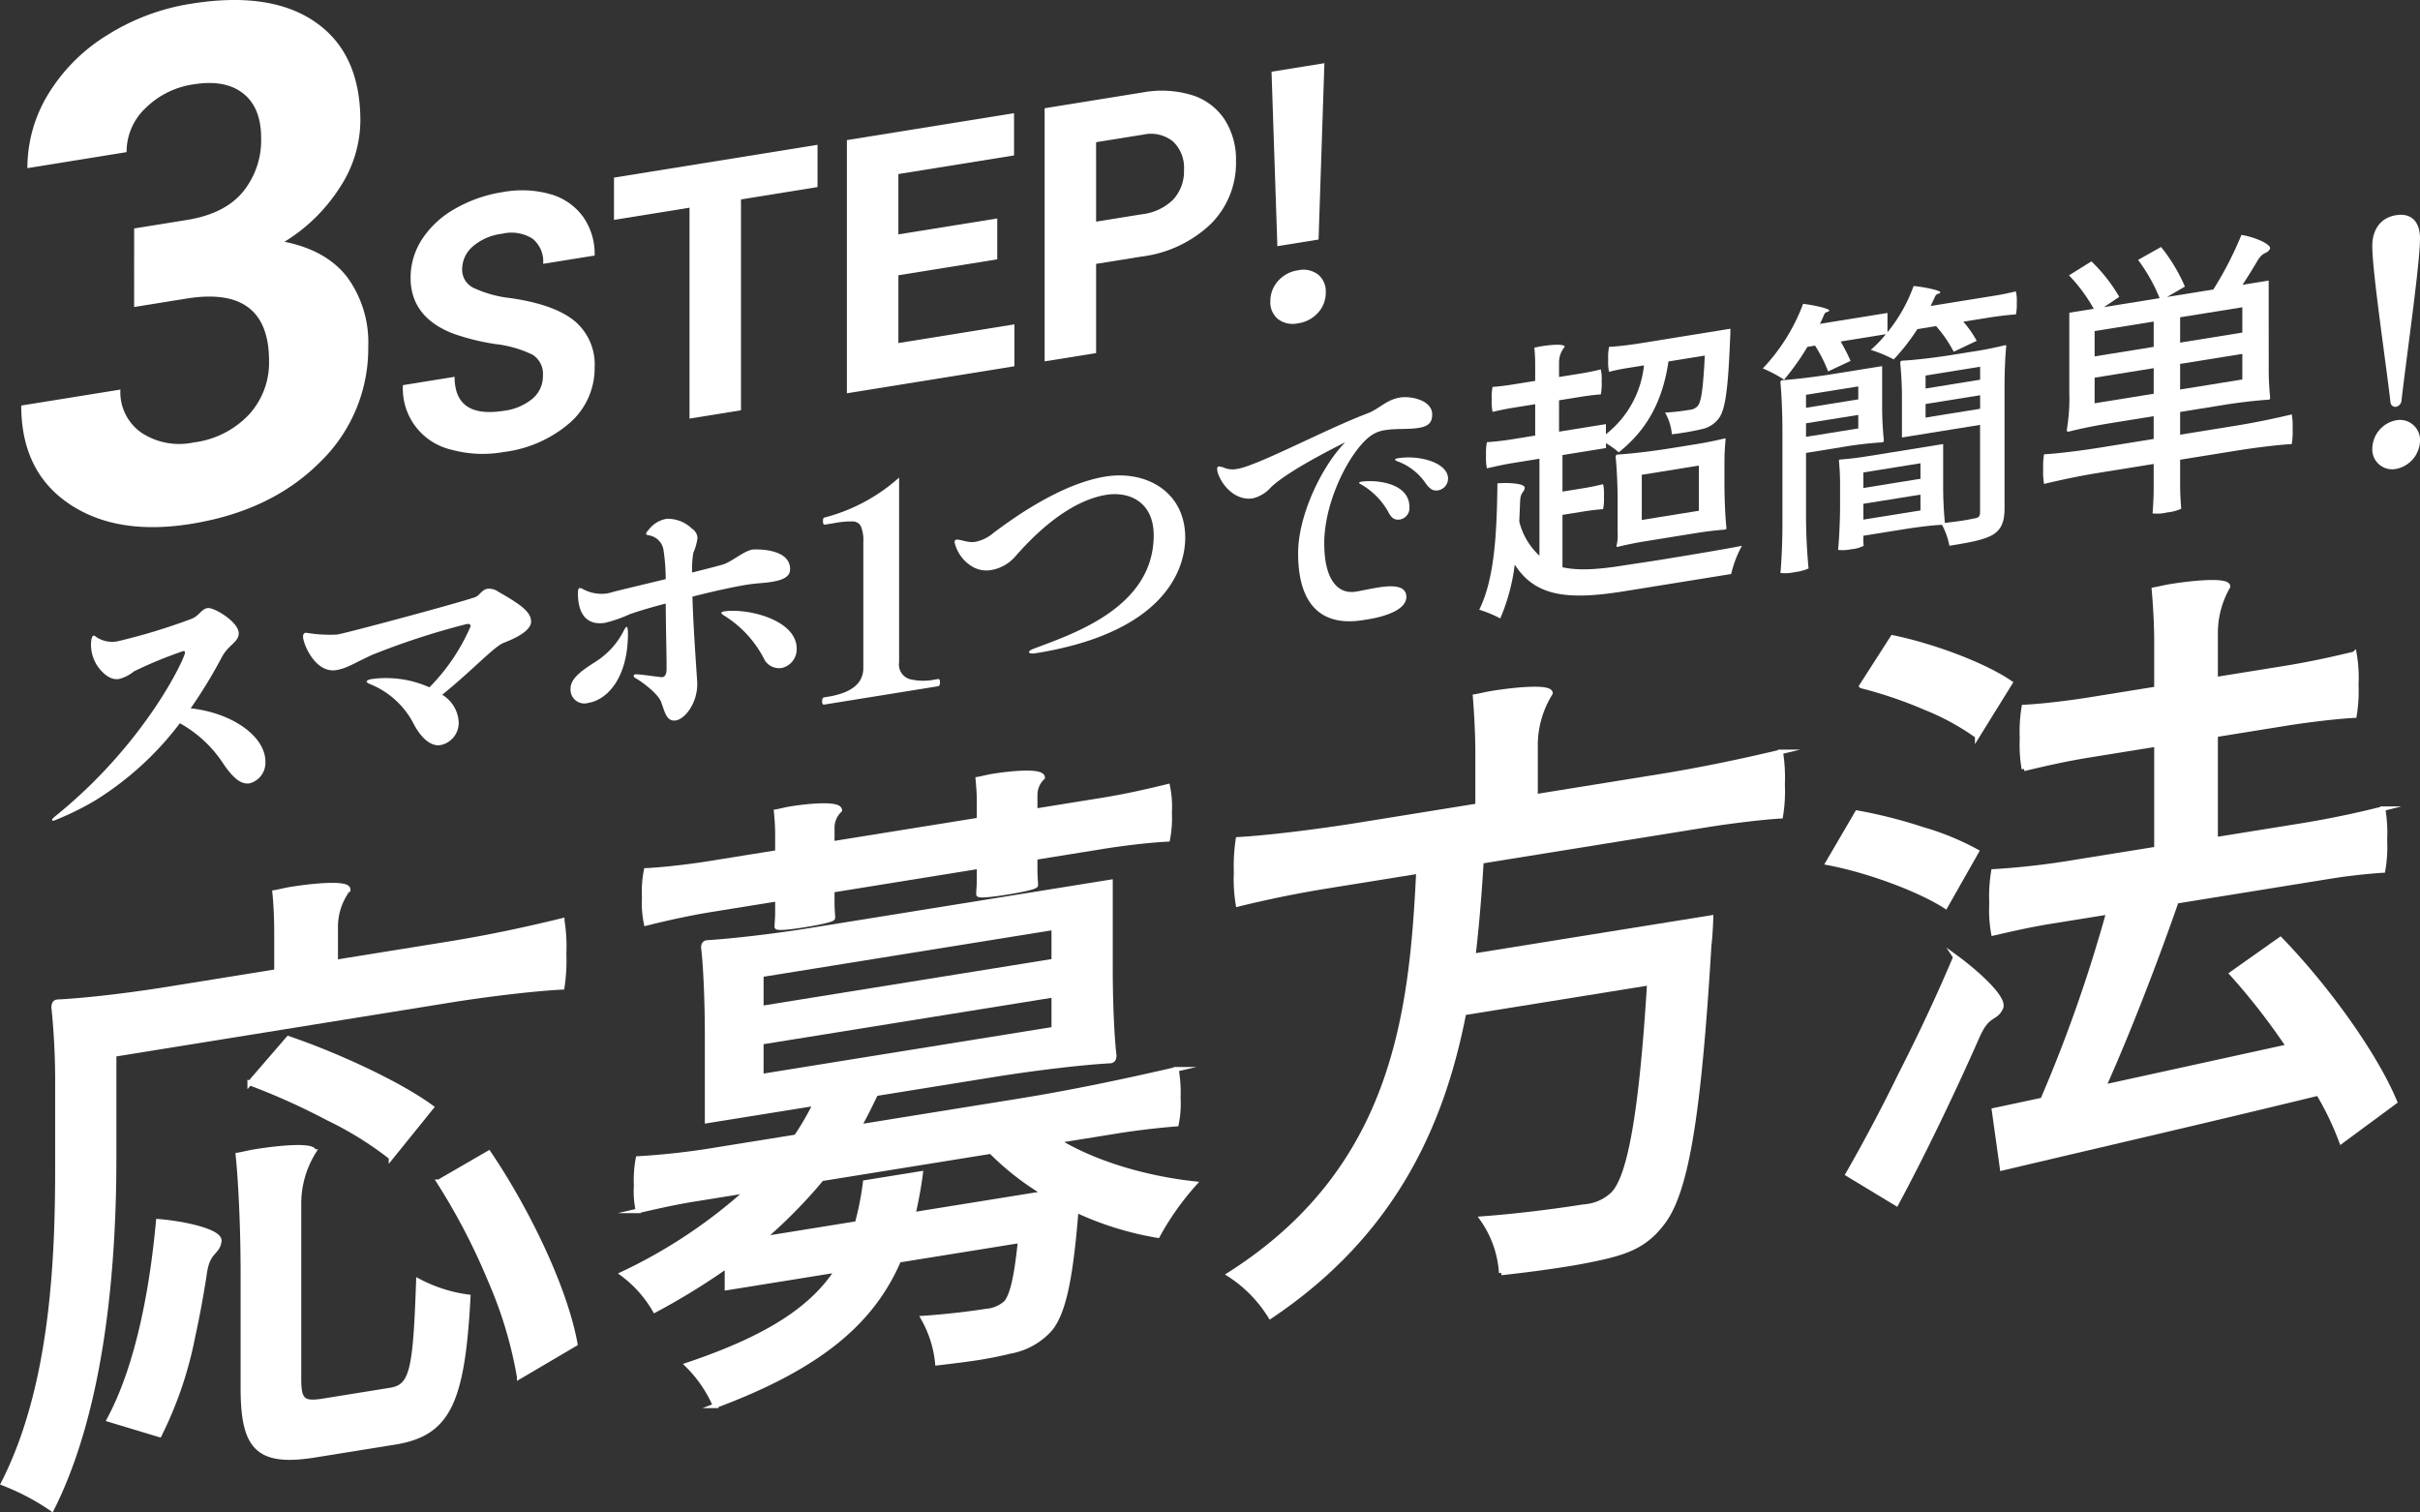 <svg height="198.226" viewBox="0 0 317.182 198.226" width="317.182" xmlns="http://www.w3.org/2000/svg"><rect x="0" y="0" width="317.182" height="198.226" fill="#333333" stroke="none"/><g fill="#fff"><g stroke="#fff" stroke-miterlimit="10" stroke-width=".606"><path d="m1328.632 239.769v13.551c0 12.89-1.223 32.256-8.157 46.015a30.611 30.611 0 0 0 -6.363-3.355c6.526-12.784 7.1-29.65 7.1-41.465v-10.495a96.007 96.007 0 0 0 -.49-10.413c0-.661.327-.713.49-.74 3.588-.165 9.463-.862 14.357-1.651l14.355-2.313v-5.041c0-1.733-.081-3.786-.244-5.329.571-.093 1.306-.293 2.121-.426 3.183-.512 7.506-.878 7.506.031a8.181 8.181 0 0 0 -1.633 4.889v4.63l14.847-2.392c5.056-.814 9.951-1.852 14.845-3.051a21.849 21.849 0 0 1 .244 4.337 23.921 23.921 0 0 1 -.244 4.418c-3.671.18-9.79.916-14.684 1.7zm5.954 49.856-6.606-1.994c3.752-6.968 5.627-17.019 6.444-25.99 3.425.273 8.157 1.327 7.994 2.593-.246 1.692-1.55 1.158-1.958 4.447-.407 2.628-.9 5.35-1.469 7.92a50.278 50.278 0 0 1 -4.405 13.024zm18.274-7.322c0 2.892.571 3.294 3.263 2.859l8.727-1.406c2.856-.46 3.263-2.588 3.671-14.307a19.268 19.268 0 0 0 6.527 2.089c-.735 13.836-2.609 17.94-9.626 19.07l-10.44 1.681c-7.506 1.209-9.463-.955-9.463-8.8v-15.2c0-5.041-.244-11.363-.652-15.347.652-.106 1.467-.32 2.283-.451 3.344-.539 7.669-.9 7.669.005a12.874 12.874 0 0 0 -1.958 6.925zm-6.446-38.789 5.057-5.853c6.282 2.128 14.521 5.921 18.762 9.039l-5.3 6.557a44.542 44.542 0 0 0 -8.238-5.119 88.088 88.088 0 0 0 -10.281-4.625zm24.8 12.945 6.527-3.779c5.138 7.6 10.032 17.8 11.338 25.027l-7.342 4.321a54.847 54.847 0 0 0 -3.753-12.532 84.073 84.073 0 0 0 -6.771-13.037z" transform="translate(-1313.68 -101.564)"/><path d="m1423.254 223.684v11.4c0 3.8.162 8.567.489 11.324 0 .659-.327.713-.489.738-3.834.207-10.115.97-15.336 1.81l-15.418 2.484c-.733 1.523-1.387 2.868-2.2 4.321l20.8-3.351c6.934-1.117 13.867-2.565 20.8-4.176a18.127 18.127 0 0 1 .246 3.761 13.306 13.306 0 0 1 -.246 3.427c-1.877.137-5.058.483-7.75.92l-7.83 1.261c4.813 2.942 11.5 4.923 17.946 5.62a36.212 36.212 0 0 0 -4.812 6.807 41.118 41.118 0 0 1 -10.686-3.321c-.735 9.291-1.713 13.5-3.427 15.591a9.2 9.2 0 0 1 -5.3 2.92c-.9.226-2.283.532-4 .808-1.631.262-3.507.481-5.465.715a14.839 14.839 0 0 0 -1.876-5.894c3.507-.235 6.934-.7 8.24-.914a4.4 4.4 0 0 0 2.609-1.081c.816-.957 1.387-3.281 1.877-8.152l-15.907 2.561c-3.427 7.908-10.032 13.845-24.064 19.08a17.035 17.035 0 0 0 -3.671-5.357c10.85-3.648 16.478-7.529 19.659-12.421l-14.443 2.327v-2.892a88.953 88.953 0 0 1 -9.461 5.821 15.666 15.666 0 0 0 -4.244-4.768 67.338 67.338 0 0 0 16.4-10.905l-7.178 1.157c-2.446.4-4.813.939-7.178 1.485a12.246 12.246 0 0 1 -.244-3.346 15.144 15.144 0 0 1 .244-3.511 95.7 95.7 0 0 0 10.361-1.173l10.357-1.668a36.451 36.451 0 0 0 2.531-4.373l-14.193 2.281v-11.4c0-3.8-.164-8.567-.49-11.324 0-.576.327-.629.49-.656 3.263-.2 8.809-.842 13.215-1.552zm-36.464 1.083v1.816c0 .661.083 1.394.083 1.807 0 .246-1.877.632-3.671.921s-3.59.494-3.671.26c0-.413.081-1.171.081-1.832v-1.818l-8.646 1.392c-2.856.462-5.711 1.087-8.565 1.8a13.54 13.54 0 0 1 -.246-3.432 14.175 14.175 0 0 1 .246-3.511c2.119-.092 5.709-.5 8.565-.966l8.646-1.392v-2.561c0-.828-.081-1.888-.163-2.784.49-.079 1.225-.278 1.877-.384 2.775-.447 6.446-.708 6.446.2a3.132 3.132 0 0 0 -.981 2.223v2.148l19.251-3.1v-2.561c0-.828-.081-1.889-.163-2.784.571-.093 1.225-.28 1.958-.4 2.855-.458 6.527-.72 6.527.189a3.142 3.142 0 0 0 -.979 2.223v2.148l8.729-1.406c2.936-.472 5.79-1.1 8.646-1.807a13.088 13.088 0 0 1 .246 3.432 14.659 14.659 0 0 1 -.246 3.511c-2.121.092-5.71.5-8.646.979l-8.729 1.406v1.816c0 .661.083 1.39.083 1.8 0 .248-1.877.632-3.754.936s-3.671.508-3.752.273c0-.413.081-1.169.081-1.83v-1.818zm-9.3 11.081v4.379l38.341-6.176v-4.377zm0 8.84v4.463l38.341-6.176v-4.461zm7.913 17.9a65.376 65.376 0 0 1 -7.75 7.859l12.4-2a38.068 38.068 0 0 0 1.06-5.375l7.261-1.171a53.319 53.319 0 0 1 -.979 5.365l17.211-2.773a35.711 35.711 0 0 1 -7.015-5.481z" transform="translate(-1277.712 -108.086)"/><path d="m1436.621 225.848c-.246 4.089-.573 8.274-1.062 12.4l31.16-5.018s-.081 2.407-.244 3.592c-1.387 23.191-3.1 32.64-6.2 36.525-2.038 2.644-4.242 3.578-7.506 4.35-1.223.28-2.854.625-4.73.927-2.611.42-5.71.839-8.809 1.171a13.771 13.771 0 0 0 -2.529-7.112c5.546-.4 11.094-1.207 13.378-1.575a6.029 6.029 0 0 0 3.834-1.692c2.119-2.241 3.671-10.257 4.73-27.615l-24.308 3.917c-2.856 14.754-9.3 29.01-25.37 39.779a17.411 17.411 0 0 0 -5.383-5.494c21.778-13.838 23.9-34.341 24.8-52.827l-11.828 1.906c-4 .643-7.913 1.44-11.828 2.4a19.953 19.953 0 0 1 -.244-4.174 22.978 22.978 0 0 1 .244-4.335c3.915-.217 10.442-1.024 15.663-1.862l15.744-2.538v-7.022c0-2.4-.164-5.26-.327-7.3.571-.092 1.388-.305 2.2-.436 3.263-.526 7.667-.905 7.667 0a12.863 12.863 0 0 0 -1.958 6.925v6.609l16.07-2.59c5.465-.88 10.767-1.981 16.068-3.247a21.4 21.4 0 0 1 .245 4.256 20.139 20.139 0 0 1 -.245 4.172c-2.446.144-6.524.638-9.788 1.162z" transform="translate(-1242.463 -112.958)"/><path d="m1466.763 230.759-4.079 7.186c-3.263-2.119-9.952-4.675-15.417-5.7l3.834-6.568a62.973 62.973 0 0 1 8.565 2.175 34.917 34.917 0 0 1 7.097 2.907zm-2.775 13.834c2.775 2.029 6.527 5.392 5.956 6.642-.735 1.6-1.712.605-3.1 3.8-3.344 7.563-7.1 15.354-10.6 21.87l-6.363-3.851c2.041-3.551 4.486-8.077 6.934-13.1 2.526-4.945 5.054-10.31 7.174-15.36zm-12.317-35.53 4.079-6.356c5.385 1.114 11.992 3.6 15.419 5.943l-4.325 6.977a31.942 31.942 0 0 0 -6.769-3.7 56.269 56.269 0 0 0 -8.403-2.863zm41.275 28.218c-2.773 7.967-6.281 17.042-9.544 24.344l24.228-5.307a85.44 85.44 0 0 0 -7.423-9.547l6.363-4.5c6.036 6.218 12.4 15.025 15.009 21.3l-7.015 5.18a38.548 38.548 0 0 0 -3.019-6.289c-14.928 3.642-30.589 7.24-41.438 9.815l-1.06-7.6 6.361-1.356a190.885 190.885 0 0 0 8.647-24.61l-7.586 1.223c-2.611.418-5.057.981-7.505 1.539a16.907 16.907 0 0 1 -.244-3.926 20.16 20.16 0 0 1 .244-4.172 101.17 101.17 0 0 0 10.686-1.223l10.686-1.722v-13.711l-8.728 1.406c-2.937.472-5.792 1.1-8.648 1.8a18.554 18.554 0 0 1 -.242-4.009 19.289 19.289 0 0 1 .242-4.088c2.123-.093 5.711-.508 8.648-.981l8.728-1.406v-6.361c0-2.231-.164-4.767-.325-6.64.569-.093 1.386-.305 2.2-.436 3.181-.512 7.5-.88 7.5.027a12.157 12.157 0 0 0 -1.631 6.212v5.95l9.136-1.471c3.017-.487 6.036-1.137 9.055-1.87a17.938 17.938 0 0 1 .244 4.007 19.82 19.82 0 0 1 -.244 4.088c-2.2.108-6.038.56-9.055 1.045l-9.136 1.473v13.714l11.011-1.773c3.754-.605 7.342-1.347 10.932-2.258a18.829 18.829 0 0 1 .244 4.095 18.121 18.121 0 0 1 -.244 4c-1.632.1-4.406.377-6.771.76z" transform="translate(-1207.691 -119.155)"/></g><path d="m1345.631 217.476a2.785 2.785 0 0 1 -2.085 2.865c-1.042.167-2.123-.6-3.5-2.68a16.138 16.138 0 0 0 -5.623-5.2 41.075 41.075 0 0 1 -11.02 10.072 37.156 37.156 0 0 1 -5.508 2.7c-.149.025-.223-.038-.223-.113 0-.113.111-.2.372-.436 11.837-9.526 17.049-20.772 17.049-21.489 0-.151-.073-.212-.26-.183a55.894 55.894 0 0 0 -6.441 2.658 5.059 5.059 0 0 1 -1.936.991c-.743.119-1.562-.163-2.53-1.288a5.063 5.063 0 0 1 -1.155-3.132c0-.832.149-1.232.336-1.261.111-.02.185.043.3.138a3.7 3.7 0 0 0 2.942.582 79.249 79.249 0 0 0 9.68-2.954c1-.462 1.229-1.252 2.01-1.378.857-.138 4.095 1.827 4.095 3.3 0 1.171-1.3 1.453-2.2 3.105a64.133 64.133 0 0 1 -4.095 6.731c5.622.632 9.792 3.768 9.792 6.972z" transform="translate(-1310.846 -117.667)"/><path d="m1365.88 200.244c0 .943-1.229 1.895-3.612 2.805-1.266.506-4.133 3.644-8.041 6.8a4.457 4.457 0 0 1 2.159 3.538 2.968 2.968 0 0 1 -2.419 3.066c-.857.137-2.272-.352-3.65-3.109a11.077 11.077 0 0 0 -5.659-4.935c-.222-.113-.334-.208-.334-.284 0-.151.26-.268.707-.341a13.887 13.887 0 0 1 7.52 1.092 26.01 26.01 0 0 0 5.4-8c0-.226-.149-.354-.521-.293a98.285 98.285 0 0 0 -12.36 4.027c-2.308 1.051-3.314 1.778-4.727 2.006-2.755.444-4.355-3.448-4.355-4.389 0-.3.111-.471.372-.512a18.5 18.5 0 0 0 4.095.244c1.3-.21 16.344-4.255 18.13-4.917.521-.2.857-.97 1.564-1.083a2.071 2.071 0 0 1 1.413.374c2.791 1.592 4.318 2.627 4.318 3.911z" transform="translate(-1296.269 -118.788)"/><path d="m1363.032 205.891c0 5.733-2.644 8.682-5.212 9.1a1.81 1.81 0 0 1 -2.31-1.891c0-1.509 1.974-2.656 3.5-3.655a10.186 10.186 0 0 0 3.425-3.834c.187-.368.336-.578.41-.591.112-.02.187.267.187.871zm8.45-4.829c.149 4.953.634 10.871.634 11.435 0 2.6-1.64 4.6-2.793 4.786-1.229.2-1.451-1.087-1.936-2.4-.483-1.281-2.978-2.953-3.387-3.15a.372.372 0 0 1 -.224-.305c0-.074.075-.162.224-.185.372-.059 3.35.4 3.536.374.372-.059.558-.429.558-1.07 0-2.527-.075-4.1-.111-8.579-2.01.512-3.761 1.058-4.729 1.4a17.63 17.63 0 0 1 -3.2 1.119c-2.421.392-3.576-1.157-3.576-3.836 0-.526.075-.688.225-.713a.666.666 0 0 1 .409.122 5.145 5.145 0 0 0 3.127.589 7.038 7.038 0 0 0 .894-.219c.595-.171 3.685-.894 6.85-1.667a27 27 0 0 0 -.3-3.876 2.311 2.311 0 0 0 -1.974-1.87c-.185-.043-.3-.1-.3-.216s.149-.287.409-.594a3.731 3.731 0 0 1 2.27-1.345 4.5 4.5 0 0 1 3.314 1.275 1.548 1.548 0 0 1 .745 1.239 7.347 7.347 0 0 1 -.56 1.974 14.634 14.634 0 0 0 -.149 2.552c2.049-.519 3.687-.934 4.133-1.083 1.193-.417 2.644-1.744 3.8-1.931.187-.029 4.914-.26 4.914 2.566 0 .905-.746 1.4-2.419 1.672-1.155.185-1.9.154-3.24.37-1.671.267-4.388.856-7.143 1.565zm13.664 6.81a2.506 2.506 0 0 1 -1.974 2.541 2.232 2.232 0 0 1 -2.2-1 14.437 14.437 0 0 0 -5.361-5.885c-.222-.153-.334-.248-.334-.323 0-.113.149-.174.3-.2 3.016-.489 9.569 1.058 9.569 4.867z" transform="translate(-1280.728 -122.86)"/><path d="m1374.13 217.593c-.174.027-.26-.124-.26-.449 0-.3.086-.467.26-.5l.483-.079q4.655-.749 4.655-3.764v-16.477a4.846 4.846 0 0 0 -.318-2.1 1.191 1.191 0 0 0 -1.042-.641 11.935 11.935 0 0 0 -2.439.221l-1.229.2c-.174.029-.26-.12-.26-.449a1.244 1.244 0 0 1 .036-.343c.025-.079.1-.131.224-.151a23.493 23.493 0 0 0 9.718-5.223v24.213a1.992 1.992 0 0 0 1.322 2.182 7.437 7.437 0 0 0 3.333.083l.446-.072c.174-.027.26.11.26.411 0 .329-.086.5-.26.533z" transform="translate(-1266.115 -125.242)"/><path d="m1393.289 210.826c0-.115.224-.3.634-.44 4.952-1.893 15.711-5.323 15.711-14.863 0-4.3-3.129-5.794-6.218-5.3-2.644.426-6.738 2.18-11.839 7.979a5.4 5.4 0 0 1 -3.238 1.879 3.658 3.658 0 0 1 -2.644-.553 5.017 5.017 0 0 1 -2.161-3.085c0-.224.075-.314.262-.343.483-.077 1.451.447 2.457.284a5.179 5.179 0 0 0 2.382-1.176c2.383-1.78 8.712-6.419 14.669-7.38 5.323-.857 10.46 1.976 10.46 8.008 0 3.732-2.232 12.351-19.581 15.145-.596.098-.894-.004-.894-.155z" transform="translate(-1258.421 -125.365)"/><path d="m1419.487 187.882c-2.234 1.115-7.78 3.969-9.792 5.954a4.523 4.523 0 0 1 -2.308 1.39c-1.972.318-3.721-1.173-4.5-3.046a2.246 2.246 0 0 1 -.187-.8c0-.189.075-.312.224-.338a3.118 3.118 0 0 1 .857.241 3.006 3.006 0 0 0 1.564.088c2.68-.433 11.651-5.235 17.049-7.272 1.564-.591 2.457-1.791 4.282-2.083 1.415-.228 4.206.338 4.206 2.223 0 1.018-.445 1.543-1.749 1.753-1.413.228-2.978.065-4.355.287a4.27 4.27 0 0 0 -1.974.769c-2.606 1.891-6.069 8.405-6.069 14.1 0 4.411 1.564 6.724 4.17 6.306.708-.117 1.749-.357 2.829-.53 1.862-.3 3.761-.345 3.761 1.239 0 1.659-2.792 2.563-4.951 2.909l-.67.11c-2.383.383-8.563.889-8.563-8.764-.004-4.98 3.122-11.442 6.176-14.536zm2.123 5.542c-.187-.084-.3-.14-.3-.217s.075-.124.26-.154c1.787-.287 6.329.075 6.329 3.317a1.525 1.525 0 0 1 -1.229 1.633c-.857.136-1.228-.37-1.6-1.1a9.628 9.628 0 0 0 -3.461-3.479zm8.45-.119a7.628 7.628 0 0 0 -3.759-2.936c-.187-.084-.3-.181-.3-.217 0-.075.149-.138.409-.18 2.829-.456 6.552.6 6.552 2.678a1.566 1.566 0 0 1 -1.34 1.537c-.668.106-1.078-.242-1.563-.882z" transform="translate(-1243.17 -129.913)"/><path d="m1454.738 176.974s0 .867-.036 1.29c-.26 6.6-.634 9.3-1.453 10.415a3.71 3.71 0 0 1 -2.27 1.458c-.521.122-1.266.28-2.159.424-.559.09-1.155.187-1.751.244a6.888 6.888 0 0 0 -.893-2.836 30.192 30.192 0 0 0 3.2-.365 1.55 1.55 0 0 0 1.117-.557c.445-.6.67-2.3.893-6.553l-4.765.767c-.783 5.33-2.9 9.028-6.516 11.911a11.464 11.464 0 0 0 -1.676-1.2v.641l-5.7.918v4.788l2.68-.431c.932-.151 1.787-.327 2.644-.539a5.965 5.965 0 0 1 .112 1.6 7.079 7.079 0 0 1 -.112 1.677c-.632.029-1.711.163-2.644.314l-2.68.431v6.862c2.123.488 4.8.282 8.116-.251.819-.133 2.717-.4 4.951-.76 3.872-.625 8.748-1.448 10.46-1.8a14.035 14.035 0 0 0 -1.414 3.7l-13.96 2.249c-7.3 1.176-11.69.79-14.407-3.486a26.015 26.015 0 0 1 -1.9 7.058 15.572 15.572 0 0 0 -2.755-1.142c2.011-4.057 2.308-10.025 2.383-16.561 1.527-.131 3.574.029 3.574.555-.038.686-.559.5-.6 1.83l-.111 2.62a9.046 9.046 0 0 0 2.644 4.477v-12.708l-3.462.559c-1.191.19-2.308.447-3.425.7a7.051 7.051 0 0 1 -.111-1.717 7.409 7.409 0 0 1 .111-1.713c.781-.05 2.085-.183 3.165-.357l3.164-.51v-4.111l-2.792.449q-1.4.226-2.793.562a6.566 6.566 0 0 1 -.111-1.642 6.488 6.488 0 0 1 .111-1.638c.672-.032 1.863-.187 2.793-.338l2.792-.449v-2.109a21.614 21.614 0 0 0 -.111-2.245c.223-.036.559-.126.893-.181 1.3-.208 3.091-.347 3.091.068a3.153 3.153 0 0 0 -.745 2.044v1.914l2.755-.444c.931-.151 1.825-.33 2.718-.55a5.9 5.9 0 0 1 .111 1.6 6.992 6.992 0 0 1 -.111 1.677c-.67.034-1.787.176-2.718.327l-2.755.444v4.111l6.142-.99v1.325a13.192 13.192 0 0 0 4.99-9.023l-2.308.372a23.126 23.126 0 0 0 -2.272.478 6.205 6.205 0 0 1 -.111-1.6 7.106 7.106 0 0 1 .111-1.677c.968-.041 2.608-.232 3.948-.447zm-11.279 27.875c-1.191.192-2.644.5-3.5.715-.149.023-.149-.052-.149-.128a5.718 5.718 0 0 0 .149-1.683v-4.188c0-1.961-.111-4.355-.26-5.763 0-.3.149-.325.26-.343 1.751-.093 4.617-.442 7-.824l3.5-.566c1.191-.19 2.642-.5 3.5-.713.149-.025.149.048.149.126-.073.727-.149 1.909-.149 2.927v2.942c0 1.961.111 4.355.26 5.765 0 .151-.149.174-.26.192-.857.063-2.308.221-3.5.413zm-.336-8.732v5.92l7.484-1.205v-5.92z" transform="translate(-1227.94 -133.887)"/><path d="m1475.8 176.053a5.887 5.887 0 0 1 -.111 1.525c-.855.061-2.233.208-3.425.4l-3.463.557a14.081 14.081 0 0 1 1.751 2.507l-3.016 1.43a16.742 16.742 0 0 0 -2.31-3.36l-2.455.4a27.651 27.651 0 0 1 -3.091 3.966 18.259 18.259 0 0 0 -3.014-1.25 15.577 15.577 0 0 0 1.972-2.051l-5.921.955a23.639 23.639 0 0 1 1.3 2.541l-2.942 1.378a18.557 18.557 0 0 0 -1.71-3.38l-1.006.162a32.164 32.164 0 0 1 -3.053 4.3 17.409 17.409 0 0 0 -2.791-1.473 24.982 24.982 0 0 0 5.284-8.468c1.6.194 3.538.673 3.425.88-.111.282-.483.04-.706.605a11.7 11.7 0 0 1 -.521 1.14l8.859-1.428v2.525a20.511 20.511 0 0 0 3.425-6.056c1.638.151 3.612.625 3.5.832-.113.282-.483.04-.709.6l-.557 1.184 8.376-1.349q1.4-.226 2.791-.564a5.044 5.044 0 0 1 .118 1.492zm-27.62 19.682v7.617a74.107 74.107 0 0 0 .334 7.525 6.493 6.493 0 0 1 -1.862.49 5.519 5.519 0 0 1 -1.825.1c.149-1.571.26-4.19.26-6.264v-12.52c0-2.073-.111-4.659-.26-6.178 0-.266.149-.289.26-.307 1.6-.108 4.319-.431 6.516-.787l6.554-1.054v4.9a45.882 45.882 0 0 0 .221 4.828.232.232 0 0 1 -.221.262 49.022 49.022 0 0 0 -4.991.578zm0-7.618v1.7l6.85-1.1v-1.7zm0 3.734v1.774l6.85-1.1v-1.773zm26.245-10.11c-.149 1.345-.225 3.581-.225 5.352v15.914c0 1.733-.408 2.742-1.526 3.45-1.191.682-3.052 1.022-5.7 1.446a9.985 9.985 0 0 0 -.968-2.748c-1.3.059-3.349.314-5.063.591l-5.25.844v.677c0 .266.038.487.038.638a4.042 4.042 0 0 1 -1.6.447 5.366 5.366 0 0 1 -1.751.093c.149-1.458.262-3.888.262-5.849v-2.942c0-1.017-.077-2.175-.149-2.881 0-.151.072-.162.149-.174.817-.054 2.234-.208 3.349-.39l10.163-1.636v5.167a51.14 51.14 0 0 0 .223 5.129v.038c.93-.113 1.861-.225 2.568-.339.6-.1 1.081-.212 1.3-.246.6-.1.746-.309.746-.837v-11.424l-10.239 1.649v-4.9a45.866 45.866 0 0 0 -.223-4.826c0-.3.149-.327.223-.339 1.676-.081 4.467-.417 6.7-.778l3.389-.544c1.117-.181 2.531-.485 3.349-.691.235-.042.235.034.235.109zm-11.243 17.383v-2.034l-7.484 1.205v2.035zm0 4.15v-2.074l-7.482 1.2v2.076zm7.818-17.135v-1.7l-7.148 1.153v1.7zm0 3.809v-1.773l-7.148 1.149v1.776z" transform="translate(-1211.47 -136.37)"/><path d="m1492.541 187.651a36.949 36.949 0 0 0 .185 3.781c0 .262-.109.28-.185.293-1.453.083-3.872.359-5.808.672l-5.806.936v2.978l7.333-1.182c2.458-.4 4.878-.9 7.3-1.476a9.325 9.325 0 0 1 .113 1.907 10.143 10.143 0 0 1 -.113 1.977c-1.823.108-4.837.478-7.3.873l-7.333 1.184v3.242c0 1.1.073 2.4.147 3.182a5.947 5.947 0 0 1 -1.861.487 5.422 5.422 0 0 1 -1.9.119c.072-.8.147-2.135.147-3.229v-3.244l-7.186 1.157c-2.421.39-4.8.889-7.186 1.458a9.993 9.993 0 0 1 -.111-1.941 10.452 10.452 0 0 1 .111-1.941c1.787-.1 4.765-.467 7.186-.855l7.186-1.158v-2.981l-5.548.893c-1.861.3-4.131.742-5.51 1.114-.336.054-.336-.1-.336-.172a24.846 24.846 0 0 0 .336-4.993v-10.408l3.2-.515a21.113 21.113 0 0 0 -3.24-4.38l2.942-1.834a21.374 21.374 0 0 1 3.649 4.655l-2.011 1.343 7.3-1.175a22.37 22.37 0 0 0 -2.828-5.013l3.013-1.694a22.177 22.177 0 0 1 3.127 5.19l-2.344 1.36 6.068-.977a46.272 46.272 0 0 0 3.685-7.159c1.861.3 4.057 1.307 3.723 1.853-.409.745-.856.214-1.676 1.627-.632 1.081-1.3 2.132-1.9 3.06l3.425-.553zm-15.077-2.85v-3.317l-7.742 1.246v3.319zm-7.742 4.039v3.355l7.742-1.246v-3.355zm19.359-5.911v-3.317l-8.154 1.313v3.319zm0 6.148v-3.355l-8.154 1.313v3.357z" transform="translate(-1195.185 -139.338)"/><path d="m1489.379 193.189c-.67-5.7-2.382-17.116-2.382-20.433 0-2.112 1.042-3.711 3.127-4.046 2.049-.33 3.127.929 3.127 3.039 0 3.319-1.749 15.366-2.419 21.205a.909.909 0 0 1 -.708.867.641.641 0 0 1 -.745-.632zm-2.379 6.111a3.842 3.842 0 0 1 3.127-3.707 2.631 2.631 0 0 1 3.127 2.7 3.863 3.863 0 0 1 -3.127 3.669 2.6 2.6 0 0 1 -3.127-2.662z" transform="translate(-1176.069 -140.507)"/><path d="m1361.628 191.18a2.963 2.963 0 0 0 -1.349-2.755 14.962 14.962 0 0 0 -4.858-1.4 29.686 29.686 0 0 1 -5.557-1.374q-5.579-2.155-5.58-7.326a9.223 9.223 0 0 1 1.5-5.039 12.333 12.333 0 0 1 4.3-3.982 18 18 0 0 1 6.288-2.2 13.73 13.73 0 0 1 6.254.28 7.968 7.968 0 0 1 4.262 2.949 8.453 8.453 0 0 1 1.52 5.088l-6.75 1.087a3.832 3.832 0 0 0 -1.417-3.315 5.2 5.2 0 0 0 -3.982-.623 7.152 7.152 0 0 0 -3.847 1.679 3.99 3.99 0 0 0 -1.372 3.012 2.638 2.638 0 0 0 1.607 2.451 15.446 15.446 0 0 0 4.736 1.288q5.757.83 8.391 3a7.4 7.4 0 0 1 2.633 6.045 9.508 9.508 0 0 1 -3.219 7.274 16.229 16.229 0 0 1 -8.66 3.847 15.609 15.609 0 0 1 -6.882-.293 8.213 8.213 0 0 1 -6.367-8.464l6.771-1.092q0 5.49 6.478 4.449a7.267 7.267 0 0 0 3.757-1.6 3.851 3.851 0 0 0 1.343-2.986z" transform="translate(-1290.469 -141.928)"/><path d="m1385.358 169.09-10.032 1.616v27.64l-6.747 1.087v-27.64l-9.9 1.595v-5.539l26.679-4.3z" transform="translate(-1278.206 -144.571)"/><path d="m1395.382 180.4-12.958 2.087v8.886l15.208-2.45v5.492l-21.956 3.538v-33.18l21.909-3.531v5.539l-15.162 2.441v7.908l12.958-2.087z" transform="translate(-1264.676 -146.41)"/><path d="m1396.854 182.3v11.69l-6.748 1.087v-33.177l12.777-2.06a13.733 13.733 0 0 1 6.491.323 7.955 7.955 0 0 1 4.309 3.191 9.714 9.714 0 0 1 1.507 5.487 11.268 11.268 0 0 1 -3.3 8.222 15.965 15.965 0 0 1 -9.124 4.283zm0-5.537 6.029-.972a6.9 6.9 0 0 0 4.084-1.932 5.44 5.44 0 0 0 1.406-3.872 4.734 4.734 0 0 0 -1.419-3.714 4.606 4.606 0 0 0 -3.914-.918l-6.187.995z" transform="translate(-1253.191 -147.712)"/><path d="m1410.2 184.743a3.205 3.205 0 0 1 2.643.553 2.862 2.862 0 0 1 1 2.347 3.885 3.885 0 0 1 -1 2.645 4.289 4.289 0 0 1 -2.643 1.4 3.156 3.156 0 0 1 -2.62-.559 2.828 2.828 0 0 1 -1-2.322 3.932 3.932 0 0 1 1-2.654 4.247 4.247 0 0 1 2.62-1.41zm2.7-4.034-5.4.869-.763-22.866 6.929-1.117z" transform="translate(-1240.08 -149.313)"/><path d="m1330.221 182.927 6.929-1.117q4.949-.8 7.333-3.687a10.692 10.692 0 0 0 2.383-7.037q0-4.009-2.362-5.862t-6.5-1.185a11.193 11.193 0 0 0 -6.254 3.078 7.886 7.886 0 0 0 -2.52 5.806l-13 2.1a18.518 18.518 0 0 1 2.768-9.765 23.37 23.37 0 0 1 7.737-7.7 29.05 29.05 0 0 1 10.955-4.088q10.393-1.676 16.288 2.412t5.893 12.927a16.108 16.108 0 0 1 -2.744 8.825 22.619 22.619 0 0 1 -7.2 7.038q5.533 1.115 8.256 4.686a14.489 14.489 0 0 1 2.721 9.039 20.721 20.721 0 0 1 -6.365 15.2q-6.366 6.358-16.85 8.048-9.809 1.579-16.038-2.658t-6.23-12.85l13-2.094a6.456 6.456 0 0 0 2.766 5.661 9 9 0 0 0 6.818 1.272 12 12 0 0 0 7.265-3.655 10.077 10.077 0 0 0 2.633-7.008q0-9.935-10.8-8.2l-6.884 1.11z" transform="translate(-1312.639 -152.983)"/></g></svg>